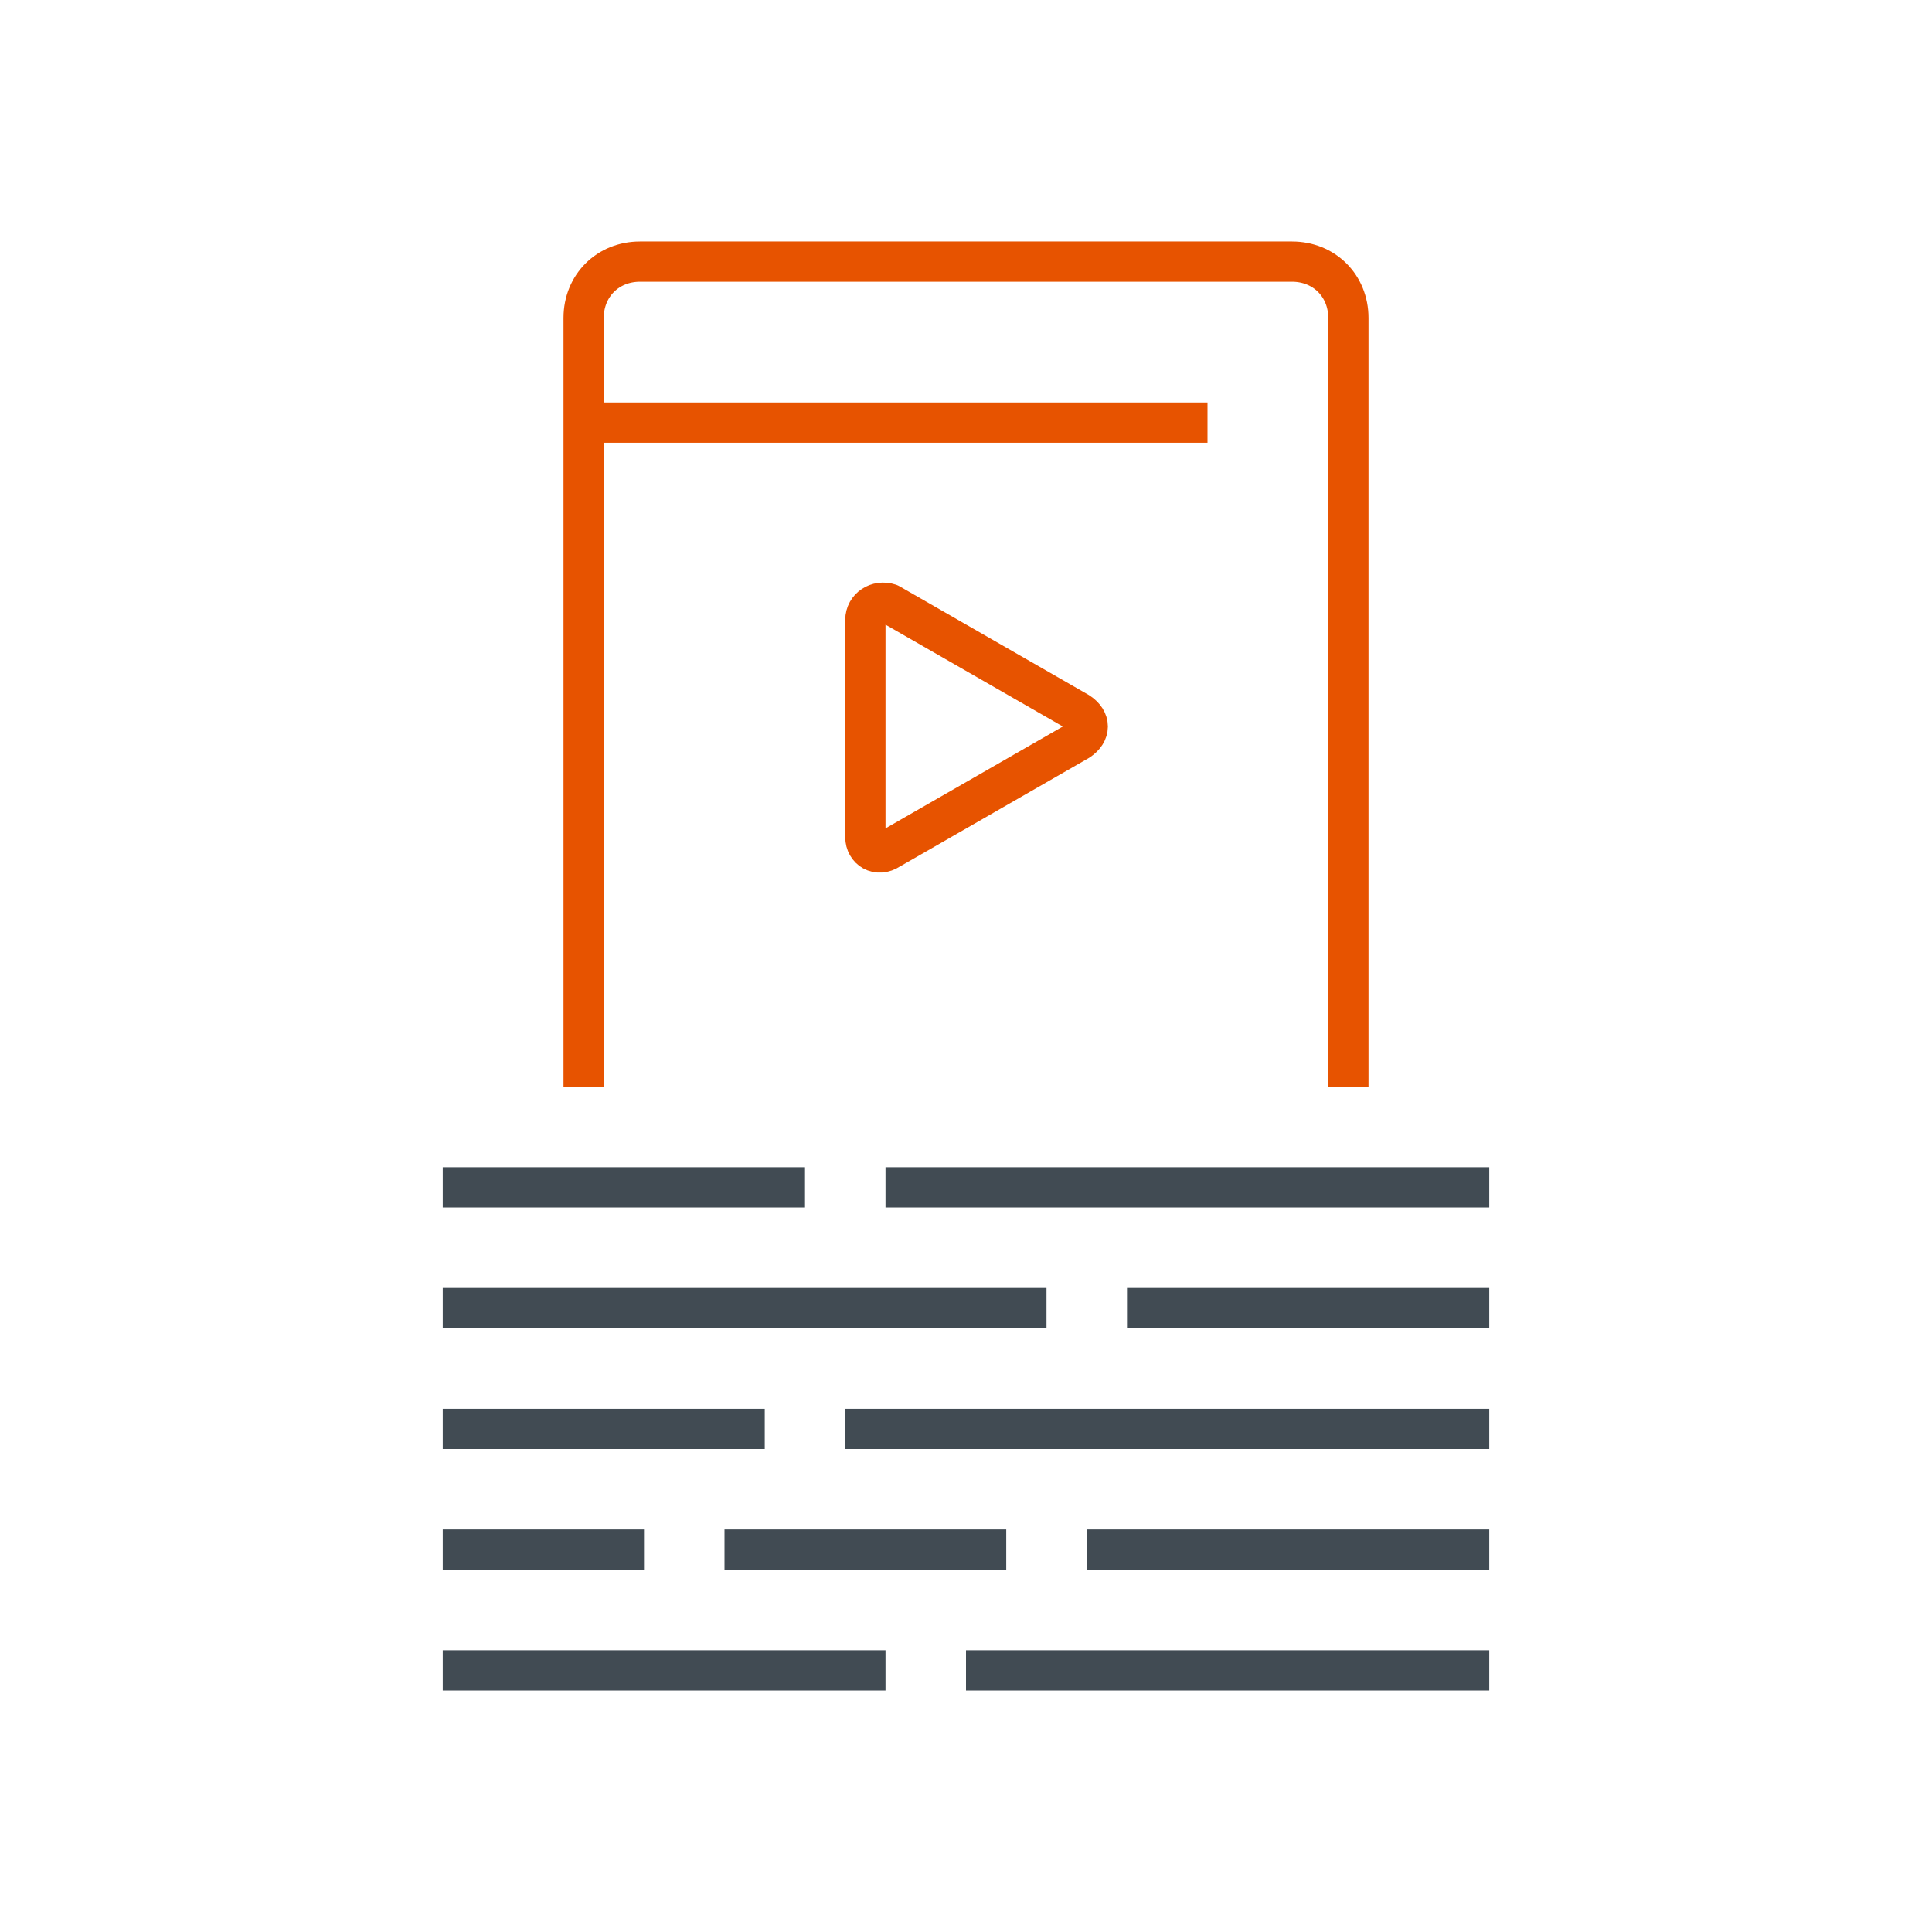 <svg enable-background="new 0 0 48 48" viewBox="0 0 48 48" xmlns="http://www.w3.org/2000/svg" xmlns:xlink="http://www.w3.org/1999/xlink"><clipPath id="a"><path d="m0 0h48v48h-48z"/></clipPath><g clip-path="url(#a)" fill="none" stroke-linejoin="round" stroke-miterlimit="10"><g stroke="#414b53"><path d="m11 35.5h8"/><path d="m26 32.5h-15"/><path d="m27 38.5h10"/><path d="m11 38.5h5"/><path d="m18 38.5h7"/><path d="m11 41.5h11"/><path d="m37 41.5h-13"/><path d="m21 35.5h16"/><path d="m37 32.5h-9"/><path d="m37 29.5h-15"/><path d="m20 29.5h-9"/></g><g stroke="#e75300"><path d="m14.5 10.5h15.5"/><path d="m21.5 15.4v5.4c0 .3.3.5.6.3l4.7-2.7c.3-.2.3-.5 0-.7l-4.7-2.7c-.3-.1-.6.1-.6.4z"/><path d="m14.5 27v-19.1c0-.8.6-1.4 1.4-1.4h16.2c.8 0 1.4.6 1.4 1.4v19.1"/></g></g></svg>
